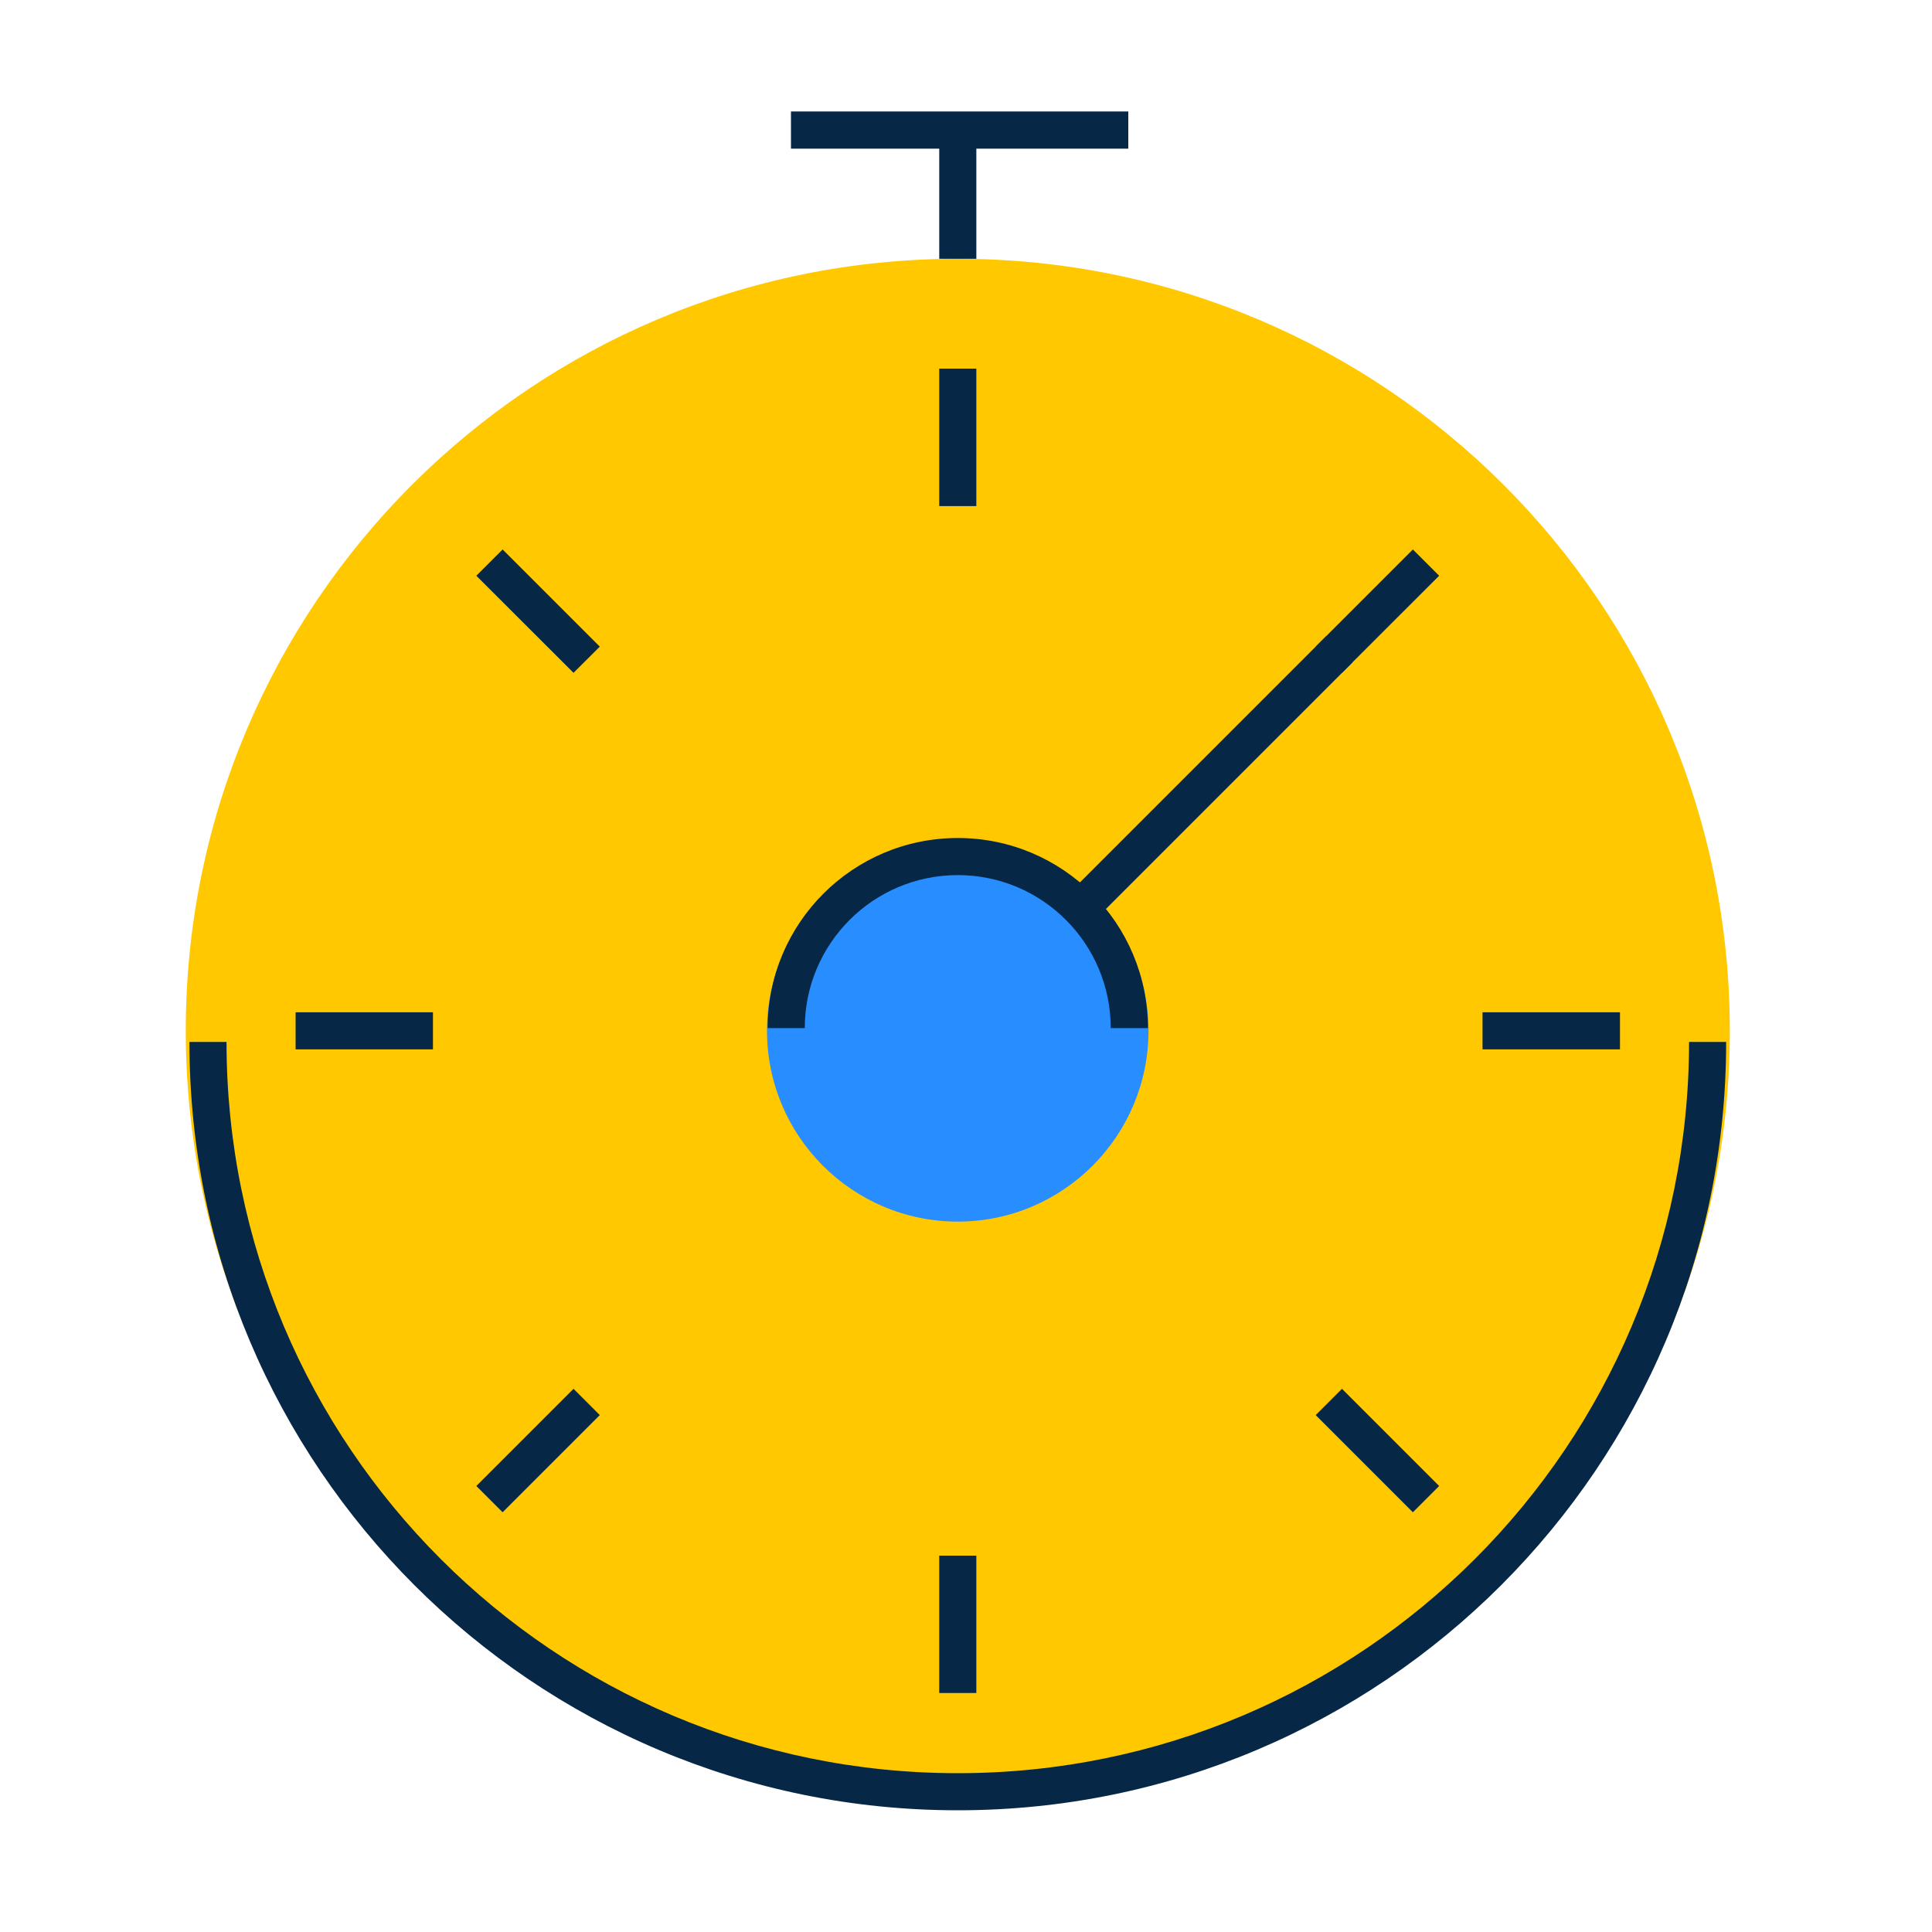 <svg width="20" height="20" viewBox="0 0 20 20" fill="none" xmlns="http://www.w3.org/2000/svg">
<g clip-path="url(#clip0_50_5669)">
<path fill-rule="evenodd" clip-rule="evenodd" d="M17.907 10.671C17.907 15.085 14.329 18.663 9.915 18.663C5.501 18.663 1.923 15.085 1.923 10.671C1.923 6.257 5.501 2.679 9.915 2.679C14.329 2.679 17.907 6.257 17.907 10.671Z" fill="#FFC800"/>
<path fill-rule="evenodd" clip-rule="evenodd" d="M14.001 6.857L10.051 10.807L9.779 10.535L13.729 6.585L14.001 6.857Z" fill="#062846"/>
<path fill-rule="evenodd" clip-rule="evenodd" d="M9.915 12.646C8.824 12.646 7.94 11.761 7.94 10.671C7.94 9.58 8.824 8.696 9.915 8.696C11.005 8.696 11.889 9.58 11.889 10.671C11.889 11.761 11.005 12.646 9.915 12.646Z" fill="#288DFF"/>
<path fill-rule="evenodd" clip-rule="evenodd" d="M9.915 9.059C9.04 9.059 8.331 9.769 8.331 10.643H7.947C7.947 9.556 8.828 8.675 9.915 8.675C11.002 8.675 11.883 9.556 11.883 10.643H11.498C11.498 9.769 10.79 9.059 9.915 9.059Z" fill="#062846"/>
<path fill-rule="evenodd" clip-rule="evenodd" d="M10.107 1.354V2.679H9.723V1.354H10.107Z" fill="#062846"/>
<path fill-rule="evenodd" clip-rule="evenodd" d="M11.68 1.539H8.188V1.154H11.68V1.539Z" fill="#062846"/>
<path fill-rule="evenodd" clip-rule="evenodd" d="M9.723 5.239V3.816H10.107V5.239H9.723Z" fill="#062846"/>
<path fill-rule="evenodd" clip-rule="evenodd" d="M15.347 10.479H16.77V10.863H15.347V10.479Z" fill="#062846"/>
<path fill-rule="evenodd" clip-rule="evenodd" d="M10.107 16.104V17.526H9.723V16.104H10.107Z" fill="#062846"/>
<path fill-rule="evenodd" clip-rule="evenodd" d="M4.482 10.863H3.06V10.479H4.482V10.863Z" fill="#062846"/>
<path fill-rule="evenodd" clip-rule="evenodd" d="M13.62 6.694L14.626 5.688L14.898 5.96L13.892 6.965L13.62 6.694Z" fill="#062846"/>
<path fill-rule="evenodd" clip-rule="evenodd" d="M13.892 14.377L14.898 15.383L14.626 15.655L13.62 14.649L13.892 14.377Z" fill="#062846"/>
<path fill-rule="evenodd" clip-rule="evenodd" d="M6.209 14.649L5.203 15.655L4.931 15.383L5.937 14.377L6.209 14.649Z" fill="#062846"/>
<path fill-rule="evenodd" clip-rule="evenodd" d="M5.937 6.965L4.931 5.96L5.203 5.688L6.209 6.694L5.937 6.965Z" fill="#062846"/>
<path fill-rule="evenodd" clip-rule="evenodd" d="M2.345 10.786C2.345 14.967 5.734 18.356 9.915 18.356C14.096 18.356 17.485 14.967 17.485 10.786H17.869C17.869 15.179 14.308 18.74 9.915 18.74C5.522 18.74 1.961 15.179 1.961 10.786H2.345Z" fill="#062846"/>
</g>
<defs>
<clipPath id="clip0_50_5669">
<rect width="20" height="20" fill="white"/>
</clipPath>
</defs>
</svg>

